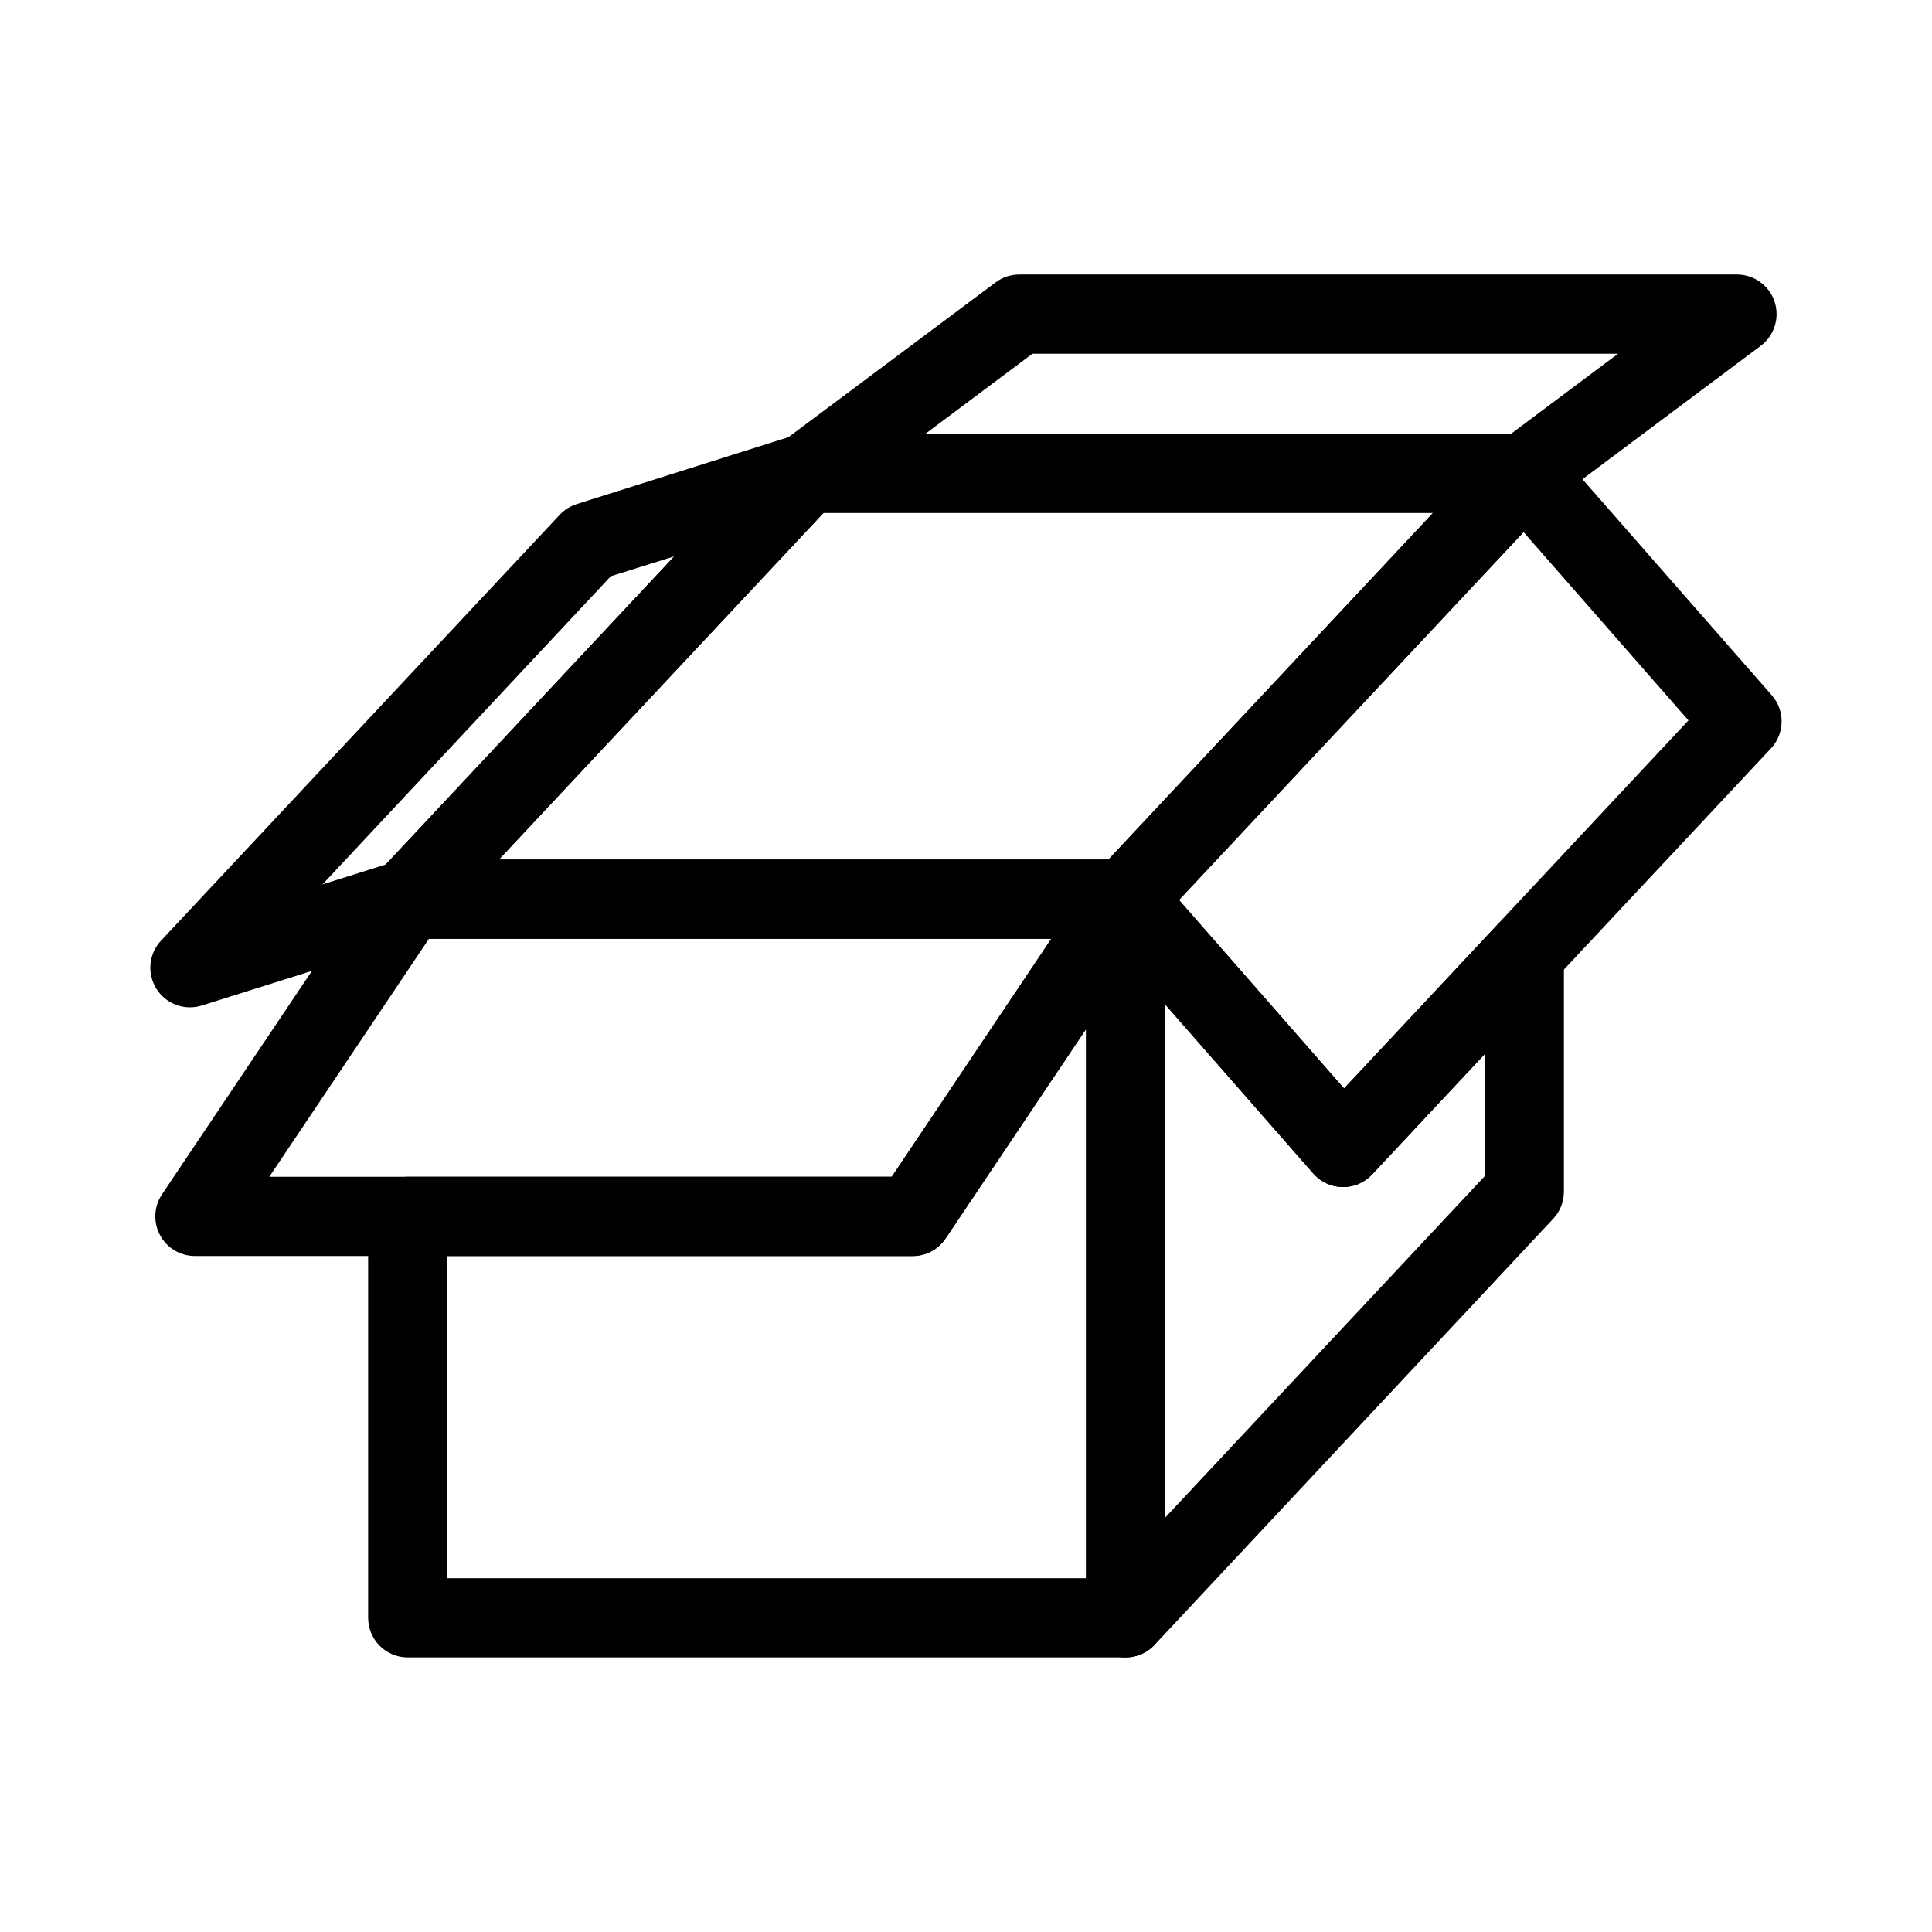 <?xml version="1.0" encoding="UTF-8"?>
<!-- Uploaded to: SVG Repo, www.svgrepo.com, Generator: SVG Repo Mixer Tools -->
<svg fill="#000000" width="800px" height="800px" version="1.1" viewBox="144 144 512 512" xmlns="http://www.w3.org/2000/svg">
 <g>
  <path d="m442.62 371.79c-3.621-0.117-7.047 1.641-9.062 4.648l-53.23 79.418h-128.31c-2.785 0.012-5.449 1.125-7.41 3.102-1.965 1.977-3.059 4.652-3.047 7.438v106.3-0.004c-0.012 2.785 1.082 5.461 3.047 7.438 1.961 1.977 4.625 3.094 7.41 3.102h190.29c2.91 0 5.688-1.207 7.672-3.332l105.61-112.89c1.84-1.945 2.867-4.523 2.867-7.203v-63.07c-0.031-4.285-2.668-8.125-6.656-9.691-3.988-1.57-8.531-0.555-11.477 2.562l-40.133 42.848-49.977-57.102c-1.926-2.191-4.676-3.484-7.59-3.562zm0.773 27.66 48.656 55.555h0.004c1.957 2.231 4.766 3.531 7.734 3.578 2.969 0.043 5.816-1.168 7.84-3.34l29.832-31.922v32.387l-99.719 106.54h-175.18v-85.383h123.35c3.484-0.012 6.738-1.754 8.68-4.648z"/>
  <path d="m548.3 258.9c-3.016-0.09-5.922 1.125-7.981 3.332l-105.68 112.89v-0.004c-3.691 3.941-3.793 10.043-0.23 14.102l57.645 65.781c1.957 2.234 4.766 3.531 7.734 3.578 2.965 0.047 5.816-1.168 7.84-3.34l105.68-112.89v0.004c3.691-3.941 3.793-10.043 0.234-14.102l-57.648-65.781c-1.926-2.191-4.676-3.484-7.594-3.562zm-0.539 26.109 43.699 49.898-91.273 97.547-43.777-49.973z"/>
  <path d="m357.7 258.9c-2.906 0-5.684 1.207-7.668 3.332l-105.68 112.89v-0.004c-2.856 3.055-3.629 7.516-1.961 11.352 1.664 3.836 5.449 6.316 9.629 6.316h190.29c2.91 0 5.688-1.207 7.672-3.332l105.68-112.89c2.856-3.055 3.625-7.512 1.961-11.352-1.668-3.836-5.449-6.316-9.633-6.312zm4.574 20.996h161.55l-86.082 91.891h-161.55z"/>
  <path d="m442.31 371.79c-2.785-0.008-5.461 1.086-7.434 3.047-1.977 1.961-3.094 4.629-3.102 7.414v190.45c-0.012 2.801 1.094 5.488 3.074 7.465 1.977 1.98 4.664 3.086 7.461 3.074 2.785-0.008 5.453-1.125 7.414-3.102 1.961-1.977 3.059-4.652 3.047-7.438v-190.45c-0.02-5.769-4.691-10.441-10.461-10.461z"/>
  <path d="m252.02 371.79c-3.484 0.016-6.734 1.754-8.676 4.648l-56.406 84.066c-2.156 3.215-2.371 7.356-0.559 10.773 1.816 3.418 5.363 5.562 9.234 5.578h190.29c3.484-0.016 6.738-1.758 8.68-4.652l56.406-84.062c2.156-3.215 2.371-7.356 0.555-10.773-1.812-3.422-5.363-5.562-9.234-5.578zm5.656 21h164.96l-42.305 63.066h-164.96z"/>
  <path d="m358.09 258.9c-1.203-0.055-2.41 0.105-3.562 0.461l-57.645 18.211c-1.711 0.531-3.258 1.488-4.496 2.789l-105.68 112.89v-0.004c-3.289 3.484-3.805 8.754-1.246 12.809 2.555 4.055 7.531 5.863 12.094 4.394l57.648-18.133c1.719-0.551 3.266-1.539 4.492-2.867l105.68-112.89c2.812-3 3.609-7.371 2.043-11.176-1.566-3.805-5.215-6.34-9.328-6.488zm-35.406 32.539-76.473 81.664-16.738 5.269 76.398-81.664z"/>
  <path d="m414.11 216.75c-2.262 0.004-4.465 0.738-6.273 2.094l-56.406 42.148c-3.621 2.707-5.106 7.426-3.68 11.715s5.434 7.188 9.953 7.191h190.29c2.262-0.004 4.465-0.738 6.277-2.094l56.328-42.148c3.621-2.707 5.102-7.426 3.68-11.715-1.426-4.289-5.438-7.188-9.957-7.191zm3.488 20.996h155.2l-28.281 21.156h-155.2z"/>
 </g>
</svg>
